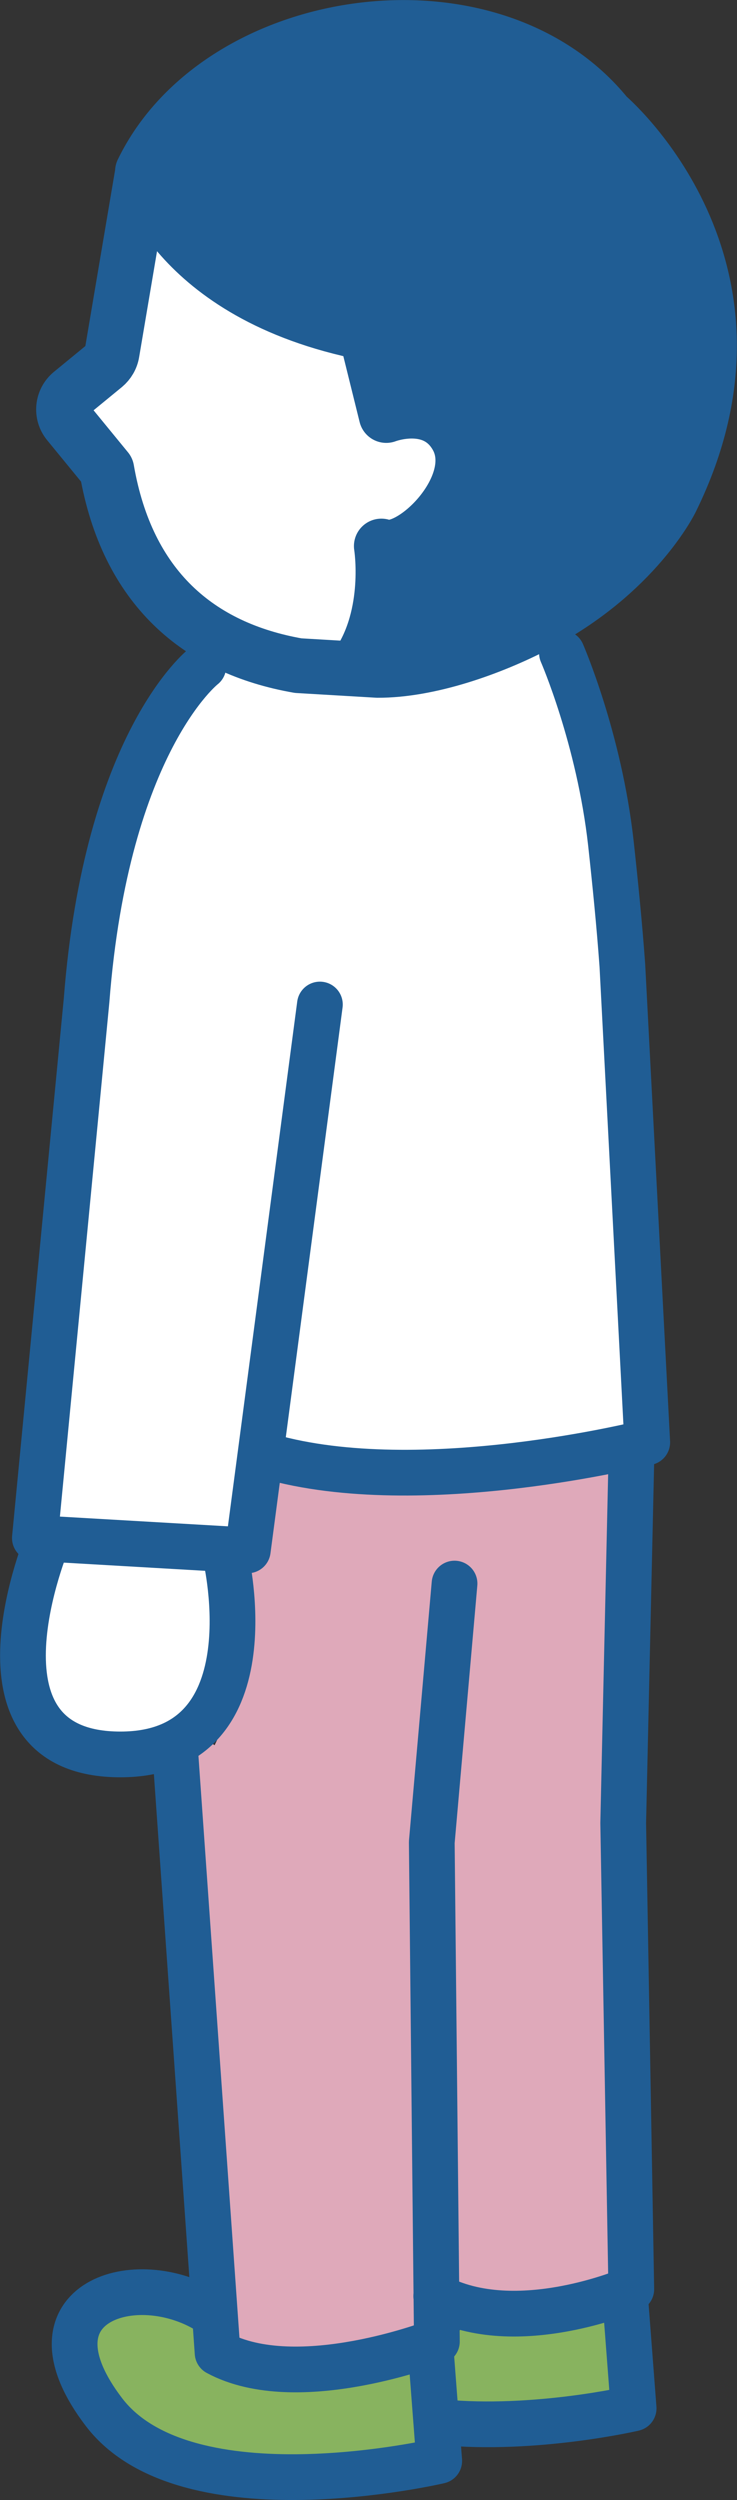 <?xml version="1.0" encoding="UTF-8"?>
<svg id="_レイヤー_2" data-name="レイヤー 2" xmlns="http://www.w3.org/2000/svg" viewBox="0 0 34.65 117.52">
  <rect x="0" y="0" width="34.65" height="117.52" fill="#333333" stroke="none"/>
  <defs>
    <style>
      .cls-1 {
        fill: #dfa9ba;
      }

      .cls-2 {
        fill: #205d94;
      }

      .cls-3 {
        stroke-width: 2.58px;
      }

      .cls-3, .cls-4 {
        fill: none;
        stroke: #205d94;
        stroke-linecap: round;
        stroke-linejoin: round;
      }

      .cls-5 {
        fill: #88b35f;
      }

      .cls-6 {
        fill: #fff;
      }

      .cls-4 {
        stroke-width: 2.15px;
      }
    </style>
  </defs>
  <g id="FVリンクスポット">
    <g>
      <path class="cls-5" d="M28.08,108.61s-.08,0-.11,0c-1.37.26-3.21.29-4.41,1.06,0,0,0,0,0,0-.12-.2-.32-.37-.61-.47-1.01-.35-1.65.57-2.06,1.45-.38.1-.8.22-1.22.35-.03,0-.05-.02-.09-.02-.98,0-1.74.48-2.67.67-.86.17-1.81.06-2.71-.03-.09-.32-.35-.58-.79-.59-1.24,0-2.54-.03-3.6-.66-.06-.1-.09-.21-.06-.34.08-.39-.06-.76-.4-.97-.44-.28-.8-.2-1.14,0-.71-.52-1.5-.83-2.49-.63-1.27.25-1.59,1.33-1.36,2.5.28,1.38,1.26,2.55,2.35,3.39,1.3,1,2.75,1.17,4.33,1.33,1.86.19,3.74.4,5.61.38,1.26-.01,2.91-.08,3.84-1.07.2-.21.35-.68.54-.94.12-.04.23-.06.35-.1.04-.01.07-.04.11-.06.26.06.6.22.79.25.37.06.75.05,1.12.04.94-.02,1.89-.06,2.83-.09.78-.03,1.54-.07,2.19-.55,1.42-1.06.98-2.92,1.17-4.44.11-.91-1.05-1.05-1.52-.45Z"/>
      <path class="cls-1" d="M29.63,101.91c-.09-2.14-.17-4.28-.25-6.42-.33-8.84-.51-17.7-.01-26.53.03-.52-.58-1.03-1.09-.83-4.62,1.83-9.61,1.23-14.41.61-.15-.02-.27,0-.37.04-.23.02-.45.14-.59.42-1.96,4-.9,8.91-2.82,12.84-.53-.39-1.47-.18-1.41.63.5,6.68,1,13.36,1.5,20.04.12,1.63.24,3.27.37,4.9.08,1.06-.07,2.66.96,3.34,1.05.69,2.74-.07,3.82-.32,1.18-.27,2.37-.55,3.55-.82.25.27.65.39,1.04.16.44-.26.68-.57.83-1.06.01-.05,0-.08,0-.13.35-.47.78-.81,1.48-.68.83.15,1.54.49,2.41.5,1.49.02,3-.51,4.14-1.47.61-.51.97-.98,1-1.79.04-1.13-.09-2.29-.14-3.42Z"/>
      <path class="cls-6" d="M9.27,73.51c-.48-.05-.96-.08-1.44-.12,0,0,0,0,0,0-.61-.05-1.23-.11-1.84-.16-.56-.04-1.12-.08-1.68-.11-.11,0-.22,0-.33,0-.37-.36-1.01-.43-1.33.14-.66,1.21-1.02,2.58-1.03,3.96,0,1.3.26,2.82,1.12,3.84.95,1.12,2.62,1.09,3.96,1.02.78-.04,1.45-.25,1.94-.9.39-.52.62-1.18.79-1.81.43-1.6.79-3.34.71-5-.02-.5-.38-.81-.86-.86Z"/>
      <path class="cls-6" d="M29.75,66.73c.3-2.04.17-4.05-.09-6.07-.06-4.42-.13-8.85-.27-13.27-.18-5.71-.77-11.5-3.37-16.68-.06-.12-.14-.22-.22-.28-.01-.05-.02-.1-.04-.16-.14-.53-.79-.8-1.26-.51-3.93,2.36-8.61,1.79-12.94,1.19-.37-.05-.66.12-.85.36-.32-.07-.69.02-.93.35-1.24,1.73-2.12,3.65-2.86,5.63-.1.09-.19.2-.25.35-.82,2.1-1.42,4.26-1.86,6.47-.55,2.06-1.05,4.14-1.42,6.24-.6,3.37-.91,6.78-.83,10.21.06,2.6.25,5.21.03,7.79-.34.93-1.15,2.4-.4,3.16.16.66,1.06.93,1.47.43.11,0,.23.02.33.03.9.12,1.8.23,2.7.35,1.04.13,2.08.27,3.12.4.66.08,1.34.22,1.94-.15.6-.37.72-1.06.9-1.69l.64-2.33c.55.04,1.14-.01,1.64-.03,1.8-.06,3.6-.14,5.39-.25,1.74-.11,3.48-.24,5.22-.39.91-.08,1.82-.14,2.72-.26.11-.01.2-.04.3-.06.46.21,1.06.08,1.16-.52.01-.08,0-.15.02-.23,0,0,0,0,0,0,0-.03,0-.06,0-.08Z"/>
      <path class="cls-4" d="M9.56,31.33s-4.55,3.54-5.49,15.7l-2.43,25.27,10.01.58,3.39-25.66"/>
      <path class="cls-4" d="M10.61,73.19s2.24,9.42-5.11,9.28c-7.45-.14-3.23-10.13-3.23-10.13"/>
      <path class="cls-4" d="M26.42,30.7s1.75,4.01,2.3,8.93c.21,1.92.4,3.82.54,5.75l1.17,22.42s-10.64,2.71-17.8.66"/>
      <path class="cls-4" d="M21.37,74.44l-1.07,12.16.24,23.47s-6.54,2.56-10.31.53l-1.99-28.23"/>
      <path class="cls-4" d="M20.23,110.19l.42,5.49s-11.88,2.79-15.76-2.29,1.29-6.81,4.72-4.86"/>
      <path class="cls-4" d="M29.69,68.28l-.39,17.42.38,21.91s-5.4,2.35-9.17.33"/>
      <path class="cls-4" d="M29.37,107.72l.42,5.49s-4.63,1.08-9.05.65"/>
      <polygon class="cls-6" points="6.4 8.73 4.94 16.71 3.13 19.06 4.64 22.17 6.53 26.41 11.64 31.06 16.76 31.93 18.08 25.14 21.8 22.35 19.89 19.71 18.45 20 16.78 15.14 12.75 14.3 7.37 10.12 6.4 8.73"/>
      <path class="cls-2" d="M6.7,8.09l2.16-2.98,5.23-3.16s6.28-.85,6.59-.85,6.21,2.11,6.21,2.11l4.52,5.88,1.81,5.26-1.12,7.92-2.71,4.06-5.04,2.91-6.09,2.38-.69-1.53,1.74-5.34,1.99-2.56-.92-2.59-1.95.4-1.6-4.08s-5.15-2.35-5.4-2.38-4.87-3.95-4.87-3.95l.13-1.49Z"/>
      <path class="cls-3" d="M16.81,31.26c1.64-2.37,1.12-5.59,1.12-5.59,1.38.55,4.84-2.83,3.55-5.14-1.05-1.88-3.32-1-3.32-1l-.96-3.88c-9.08-1.8-10.5-7.59-10.5-7.59C10.32.59,23.09-1.29,28.53,5.44c0,0,8.41,7.12,3.02,18.06,0,0-1.67,3.45-6.33,5.87-2.11,1.1-5.04,2.15-7.47,2.14l-3.73-.22c-4.69-.82-8.04-3.67-9-9.21l-1.81-2.21c-.34-.42-.28-1.04.14-1.39l1.56-1.28c.19-.16.32-.38.36-.63l1.44-8.52"/>
    </g>
  </g>
</svg>